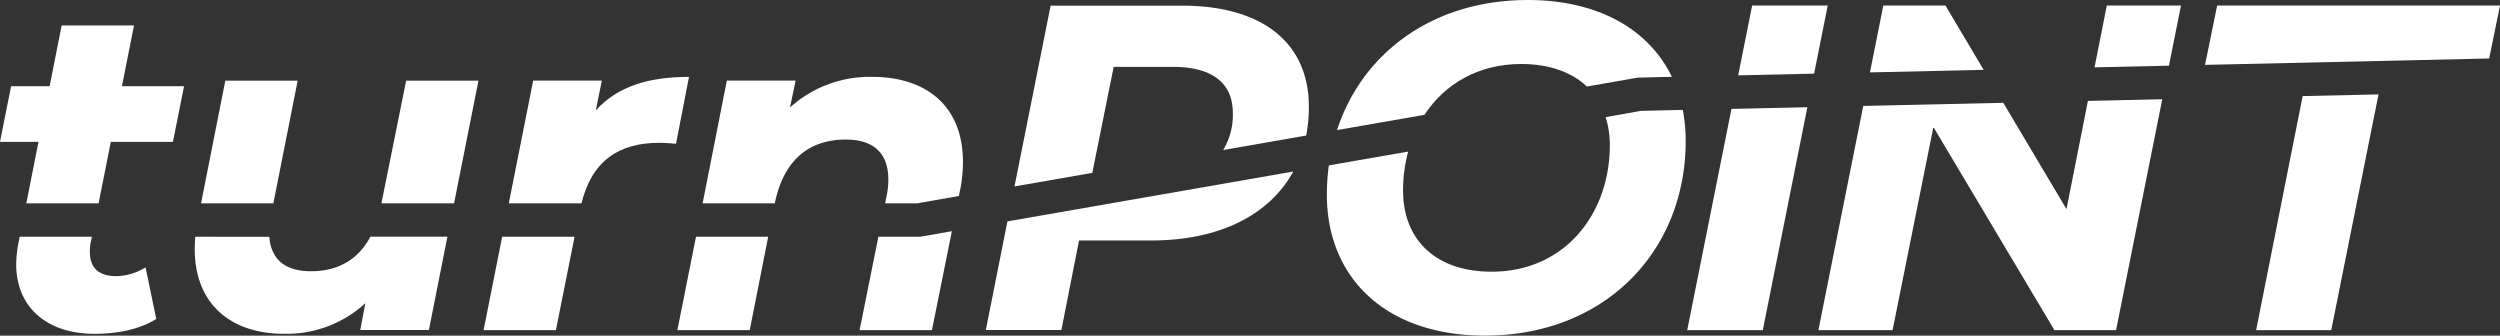 <svg xmlns="http://www.w3.org/2000/svg" viewBox="0 0 598.48 80.36"><rect x="0" y="0" width="598.48" height="80.36" fill="#333333" stroke="none"/><defs><style>.cls-1{fill:#fff;}</style></defs><g id="Ebene_2" data-name="Ebene 2"><g id="Ebene_3" data-name="Ebene 3"><polygon class="cls-1" points="26.53 33.96 41.4 33.96 44.06 20.64 29.19 20.64 32.08 6.1 14.76 6.1 11.88 20.64 2.66 20.64 0 33.96 9.21 33.96 6.3 48.68 23.6 48.68 26.53 33.96"></polygon><path class="cls-1" d="M4.44,58.05a29,29,0,0,0-.56,5.22c0,10.43,7.55,16.64,18.65,16.64,5.22,0,10.55-.88,14.87-3.55L34.85,64a13.85,13.85,0,0,1-7,2.11c-4.33,0-6.33-2.11-6.33-5.77a9.59,9.59,0,0,1,.22-2.44L22,56.68H4.71Z"></path><polygon class="cls-1" points="114.54 19.31 97.23 19.31 91.31 48.68 108.7 48.68 114.54 19.31"></polygon><polygon class="cls-1" points="71.26 19.31 53.94 19.31 48.13 48.68 65.44 48.68 71.26 19.31"></polygon><path class="cls-1" d="M74.47,64.93c-6.35,0-9.58-2.93-10-8.25H46.75c-.08,1-.13,2-.13,2.92,0,13.21,8.65,20.31,21.42,20.31a27.92,27.92,0,0,0,19.42-7.32L86.24,79h16.43l4.44-22.35H88.68C85.69,62.26,80.78,64.93,74.47,64.93Z"></path><polygon class="cls-1" points="115.77 79.03 133.08 79.03 137.55 56.68 120.21 56.68 115.77 79.03"></polygon><path class="cls-1" d="M157.83,34.19c1.44,0,2.44.11,4,.22l3.11-16c-9.66,0-17,2.22-22.31,8l1.44-7.11H127.64L121.8,48.68h17.4C141.69,38.54,148.09,34.19,157.83,34.19Z"></path><polygon class="cls-1" points="162.16 79.03 179.48 79.03 183.9 56.68 166.61 56.68 162.16 79.03"></polygon><path class="cls-1" d="M202.45,33.41c6.88,0,10.21,3.44,10.21,9.54a18.71,18.71,0,0,1-.44,4.11l-.33,1.62h7.66l10-1.75.2-1a34.28,34.28,0,0,0,.77-7.21c0-13.21-8.65-20.32-21.75-20.32a28.48,28.48,0,0,0-19.65,7.33l1.34-6.44H174L168.2,48.68h17.28C187.6,38.28,193.7,33.41,202.45,33.41Z"></path><polygon class="cls-1" points="210.28 56.68 205.78 79.03 223.1 79.03 227.87 55.35 220.24 56.68 210.28 56.68"></polygon><path class="cls-1" d="M266.61,16H280.7c9.1,0,14.43,3.55,14.43,11.1a16.14,16.14,0,0,1-2.32,8.82l19.88-3.47a36.49,36.49,0,0,0,.64-6.9c0-15.21-11-24.2-30.41-24.2H251.51l-8.65,43.28,18.63-3.25Z"></path><path class="cls-1" d="M236,79h18.09l4.22-21.43H275.6c16.27,0,28.28-6.07,34-16.51L241.17,53Z"></path><path class="cls-1" d="M364.17,15.32c6.83,0,12.13,2,15.73,5.39l12.23-2.14h.3l7.81-.18C394.74,7.05,382.65,0,365.73,0,343,0,326.09,12.66,320.07,31.14L341,27.49C345.83,20.15,353.82,15.32,364.17,15.32Z"></path><path class="cls-1" d="M384.38,28.05a22.34,22.34,0,0,1,1,6.69c0,16.43-10.76,30.3-28.3,30.3-13.65,0-21.2-7.88-21.2-19.42a35.31,35.31,0,0,1,1.23-9.33l-19,3.31a52.05,52.05,0,0,0-.47,7c0,20,14.2,33.74,37.85,33.74,28.63,0,48.05-20.09,48.05-46.62a38.66,38.66,0,0,0-.7-7.41l-10,.23Z"></path><polygon class="cls-1" points="437.54 1.33 419.45 1.33 416.11 18.04 434.28 17.63 437.54 1.33"></polygon><polygon class="cls-1" points="403.91 79.03 422 79.03 432.67 25.67 414.5 26.07 403.91 79.03"></polygon><polygon class="cls-1" points="494.7 50.06 479.57 24.61 446.05 25.36 435.31 79.03 453.07 79.03 462.84 30.41 491.81 79.03 506.57 79.03 517.63 23.76 499.83 24.16 494.7 50.06"></polygon><polygon class="cls-1" points="465.73 1.33 450.85 1.33 447.65 17.33 474.87 16.72 465.73 1.33"></polygon><polygon class="cls-1" points="522.11 1.33 504.35 1.33 501.42 16.12 519.23 15.72 522.11 1.33"></polygon><polygon class="cls-1" points="540.1 79.03 558.08 79.03 569.4 22.6 551.24 23 540.1 79.03"></polygon><polygon class="cls-1" points="598.48 1.33 530.77 1.33 527.87 15.53 595.89 14 598.48 1.33"></polygon></g></g></svg>